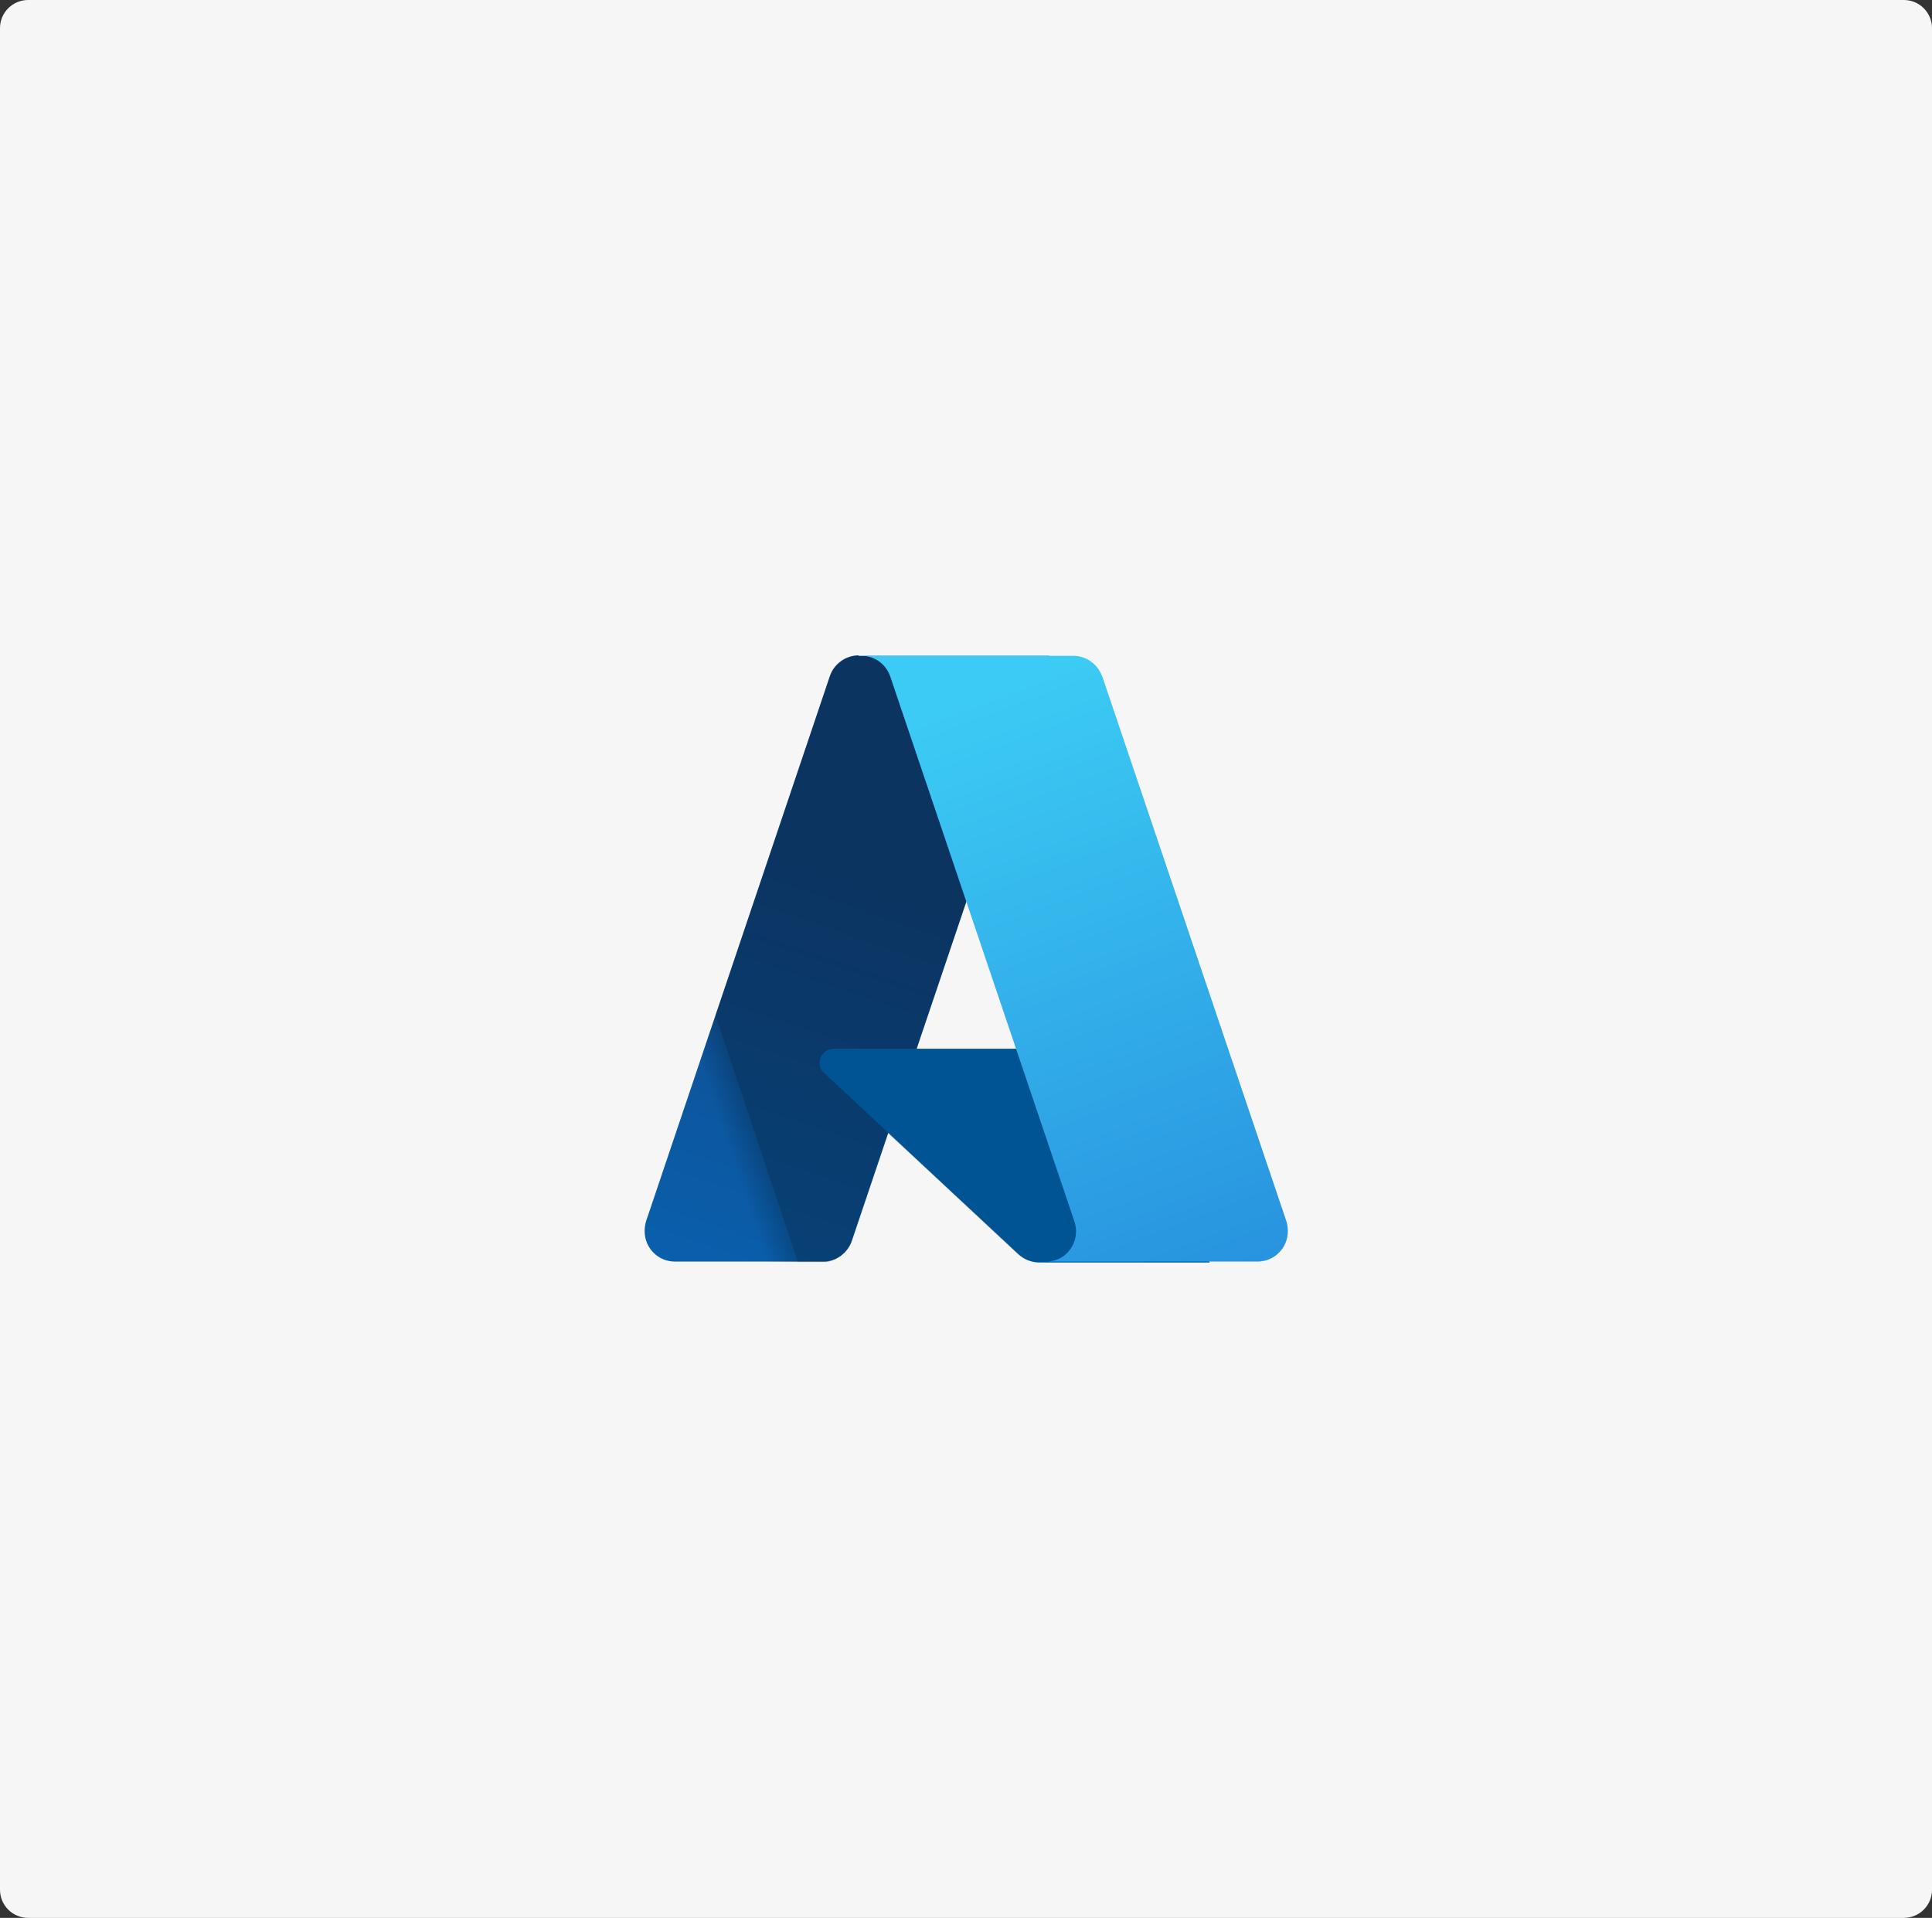 <?xml version="1.0" encoding="UTF-8"?> <svg xmlns="http://www.w3.org/2000/svg" xmlns:xlink="http://www.w3.org/1999/xlink" id="uuid-e6e5f324-2797-4393-bcdb-fc4b7c0bc7a0" version="1.1" viewBox="0 0 413 410"><rect x="0" y="0" width="413" height="410" fill="#333333" stroke="none"/><defs><style> .cls-1 { fill: #0078d4; } .cls-1, .cls-2, .cls-3, .cls-4, .cls-5 { stroke-width: 0px; } .cls-2 { fill: url(#linear-gradient); } .cls-3 { fill: #f6f6f6; } .cls-4 { fill: url(#linear-gradient-2); } .cls-5 { fill: url(#linear-gradient-3); } </style><linearGradient id="linear-gradient" x1="-1420.1" y1="657.9" x2="-1447.1" y2="737.8" gradientTransform="translate(2417.2 -878.1) scale(1.6)" gradientUnits="userSpaceOnUse"><stop offset="0" stop-color="#114a8b"></stop><stop offset="1" stop-color="#0669bc"></stop></linearGradient><linearGradient id="linear-gradient-2" x1="-1411.6" y1="695.1" x2="-1417.9" y2="697.2" gradientTransform="translate(2417.2 -878.1) scale(1.6)" gradientUnits="userSpaceOnUse"><stop offset="0" stop-color="#000" stop-opacity=".3"></stop><stop offset="0" stop-color="#000" stop-opacity=".2"></stop><stop offset=".3" stop-color="#000" stop-opacity=".1"></stop><stop offset=".6" stop-color="#000" stop-opacity="0"></stop><stop offset="1" stop-color="#000" stop-opacity="0"></stop></linearGradient><linearGradient id="linear-gradient-3" x1="-1414.9" y1="655.5" x2="-1385.2" y2="734.6" gradientTransform="translate(2417.2 -878.1) scale(1.6)" gradientUnits="userSpaceOnUse"><stop offset="0" stop-color="#3ccbf4"></stop><stop offset="1" stop-color="#2892df"></stop></linearGradient></defs><g id="uuid-eddead1a-db1a-46de-94ab-704bf80e1fb7"><path class="cls-3" d="M6,0h401c3.3,0,6,2.7,6,6v398c0,3.3-2.7,6-6,6H6c-3.3,0-6-2.7-6-6V6C0,2.7,2.7,0,6,0Z"></path></g><g><path class="cls-2" d="M183.6,140.2h40.7l-42.2,125.1c-.9,2.6-3.4,4.4-6.1,4.4h-31.7c-3.6,0-6.5-2.9-6.5-6.5,0-.7.1-1.4.3-2.1l39.3-116.6c.9-2.6,3.4-4.4,6.1-4.4h0Z"></path><path class="cls-1" d="M242.7,224.2h-64.5c-1.6,0-3,1.3-3,3,0,.8.3,1.6,1,2.2l41.5,38.7c1.2,1.1,2.8,1.8,4.4,1.8h36.5l-15.9-45.6Z"></path><path class="cls-4" d="M183.6,140.2c-2.8,0-5.3,1.8-6.2,4.5l-39.3,116.4c-1.2,3.4.5,7.1,3.9,8.3.7.3,1.5.4,2.2.4h32.5c2.5-.4,4.5-2.2,5.3-4.5l7.8-23.1,28,26.1c1.2,1,2.6,1.5,4.2,1.5h36.4l-16-45.6h-46.5s28.5-83.9,28.5-83.9h-40.8Z"></path><path class="cls-5" d="M235.6,144.6c-.9-2.6-3.4-4.4-6.1-4.4h-45.3c2.8,0,5.2,1.8,6.1,4.4l39.4,116.6c1.1,3.4-.7,7.1-4.1,8.2-.7.2-1.4.3-2.1.3h45.3c3.6,0,6.5-2.9,6.5-6.5,0-.7-.1-1.4-.3-2.1l-39.4-116.6Z"></path></g></svg> 